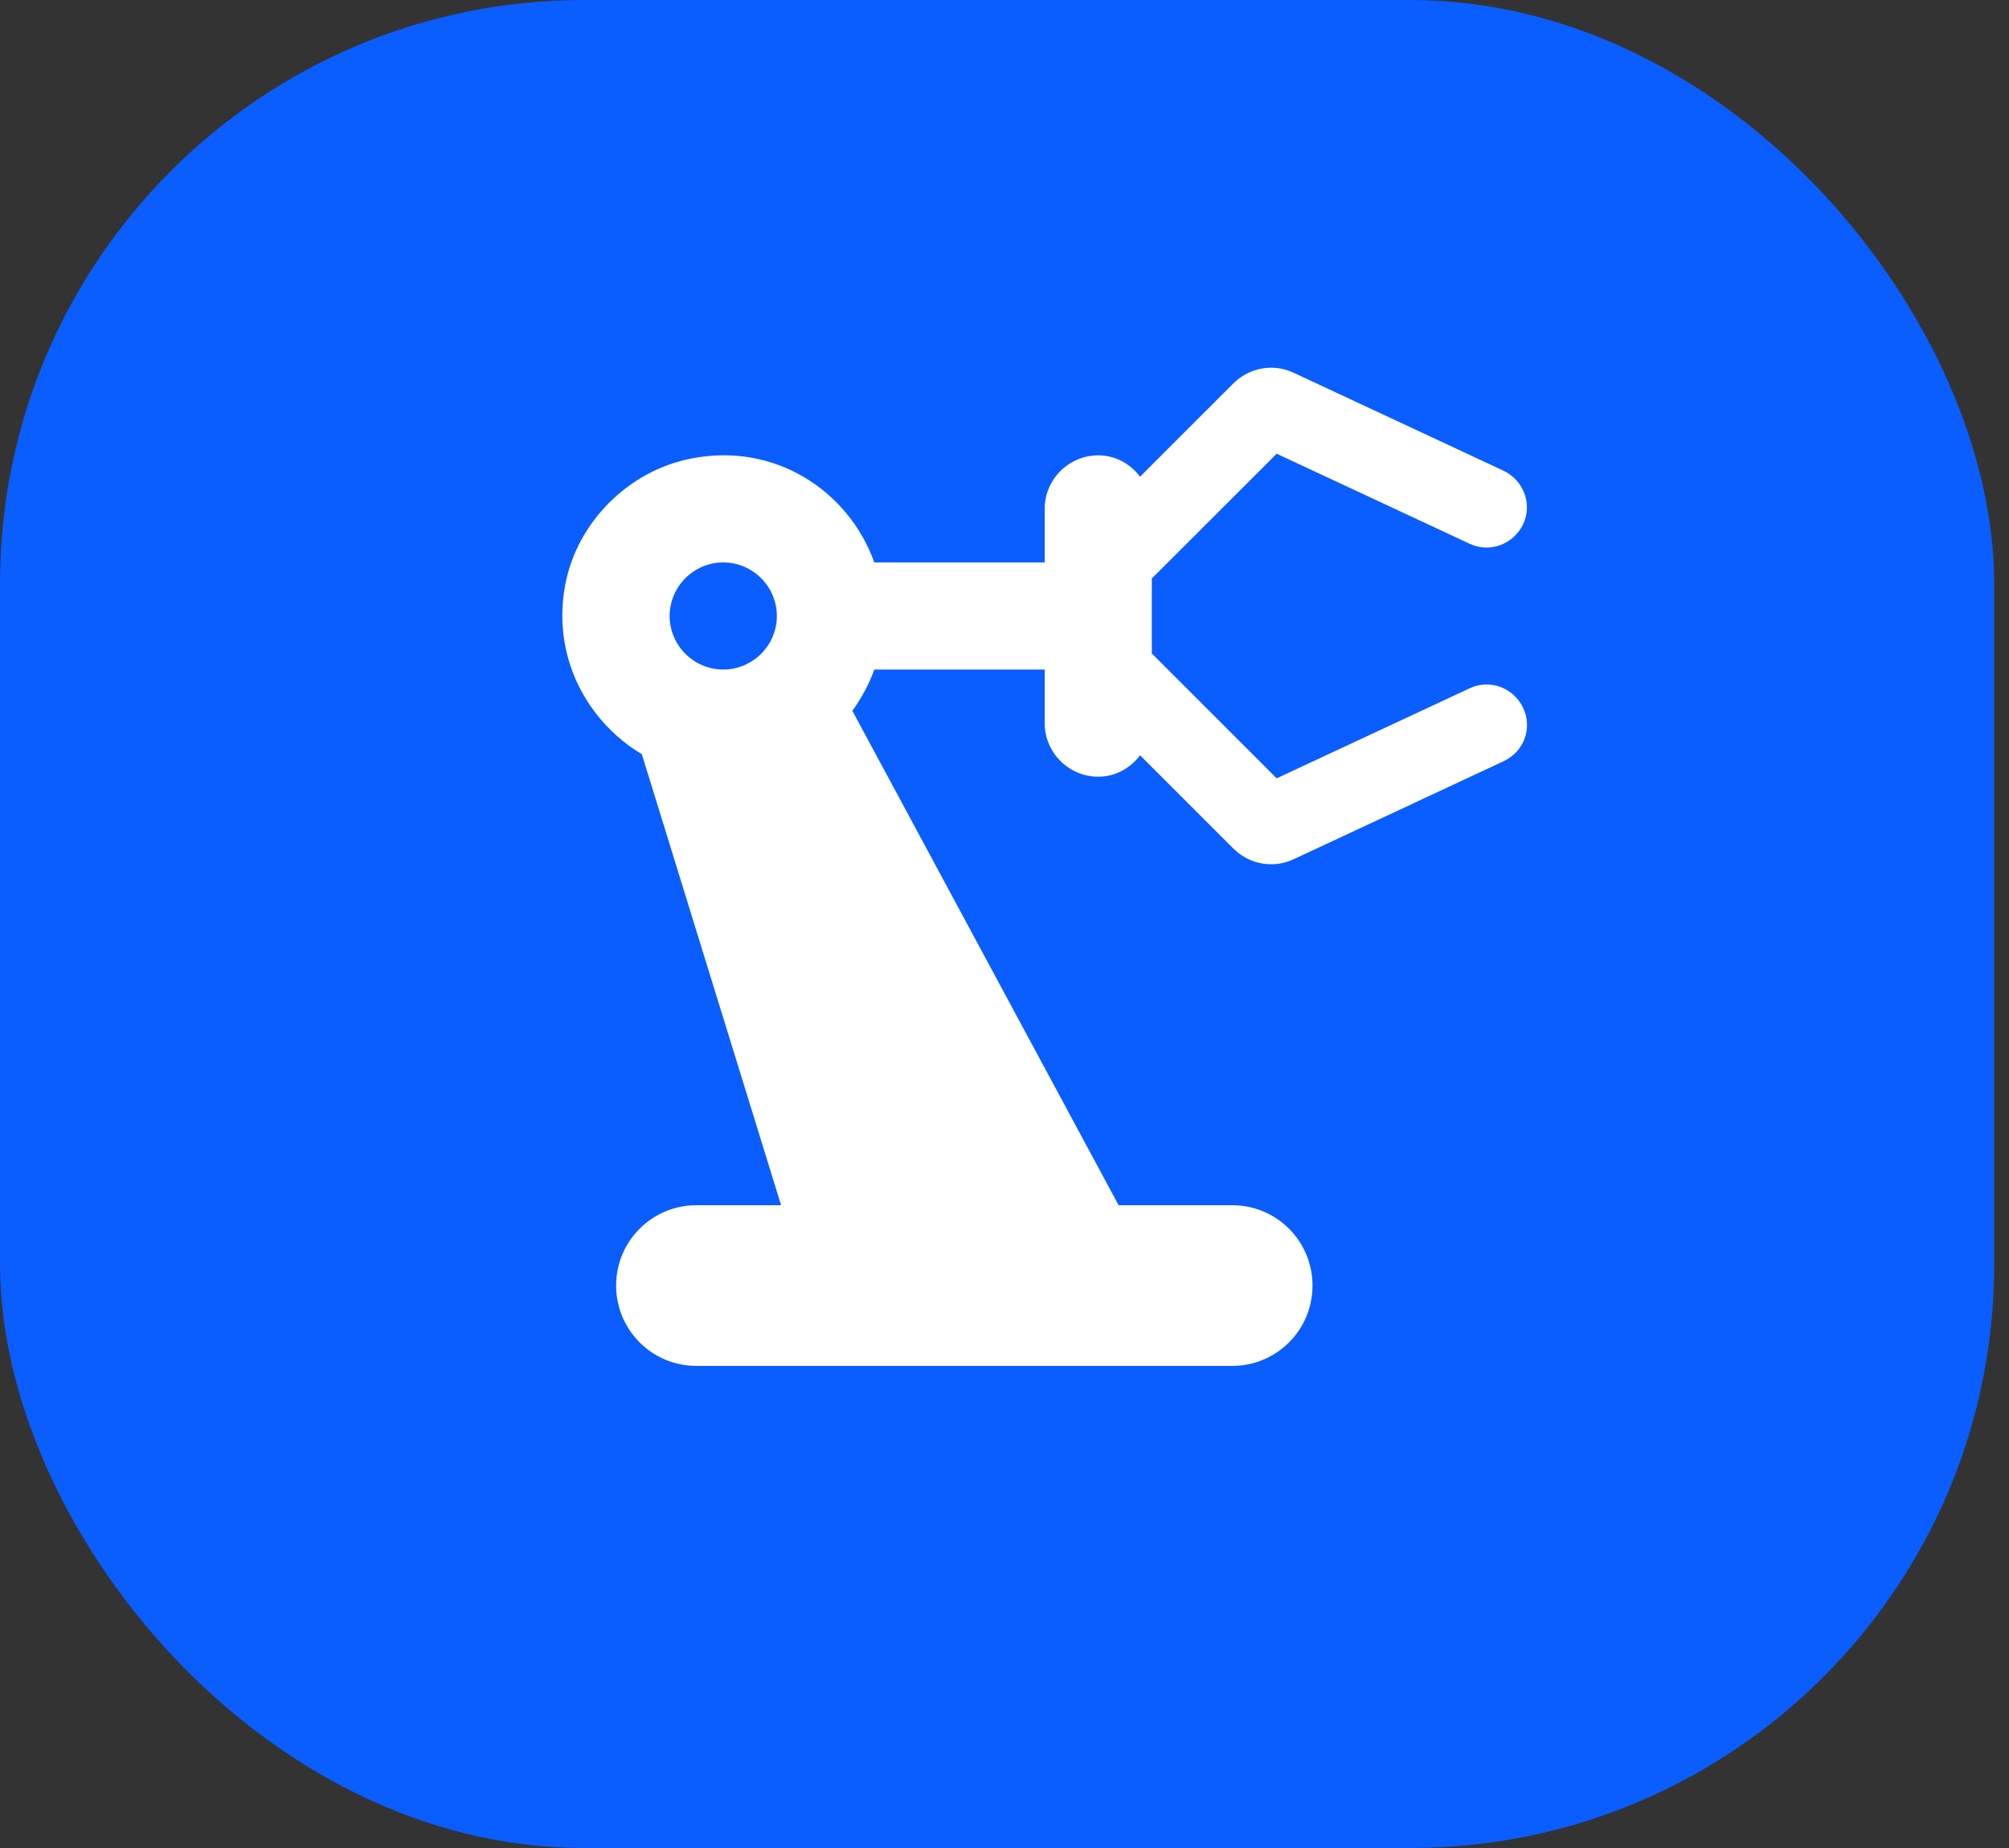 <svg width="25" height="23" viewBox="0 0 25 23" fill="none" xmlns="http://www.w3.org/2000/svg">
<rect x="0" y="0" width="25" height="23" fill="#333333" stroke="none"/>
<rect width="24.816" height="23" rx="7.263" fill="#0A5DFE"/>
<g clip-path="url(#clip0_358_2636)">
<path d="M18.287 8.567L15.887 9.687L14.333 8.133V7.2L15.887 5.647L18.287 6.767C18.54 6.887 18.833 6.773 18.953 6.527C19.073 6.273 18.96 5.98 18.713 5.86L16.1 4.64C15.847 4.52 15.547 4.573 15.347 4.773L14.187 5.933C14.067 5.773 13.88 5.667 13.667 5.667C13.3 5.667 13 5.967 13 6.333V7H10.88C10.56 6.107 9.64 5.5 8.6 5.707C7.82 5.86 7.18 6.5 7.033 7.28C6.867 8.173 7.3 8.973 7.987 9.387L9.72 15H8.667C8.113 15 7.667 15.447 7.667 16C7.667 16.553 8.113 17 8.667 17H15.333C15.887 17 16.333 16.553 16.333 16C16.333 15.447 15.887 15 15.333 15H13.92L10.607 8.847C10.72 8.687 10.813 8.52 10.88 8.333H13V9C13 9.367 13.3 9.667 13.667 9.667C13.88 9.667 14.067 9.56 14.187 9.4L15.347 10.56C15.547 10.76 15.847 10.813 16.1 10.693L18.713 9.473C18.967 9.353 19.073 9.06 18.953 8.807C18.833 8.56 18.54 8.447 18.287 8.567ZM9 8.333C8.633 8.333 8.333 8.033 8.333 7.667C8.333 7.3 8.633 7 9 7C9.367 7 9.667 7.3 9.667 7.667C9.667 8.033 9.367 8.333 9 8.333Z" fill="white"/>
</g>
<defs>
<clipPath id="clip0_358_2636">
<rect width="16" height="16" fill="white" transform="translate(5 3)"/>
</clipPath>
</defs>
</svg>
